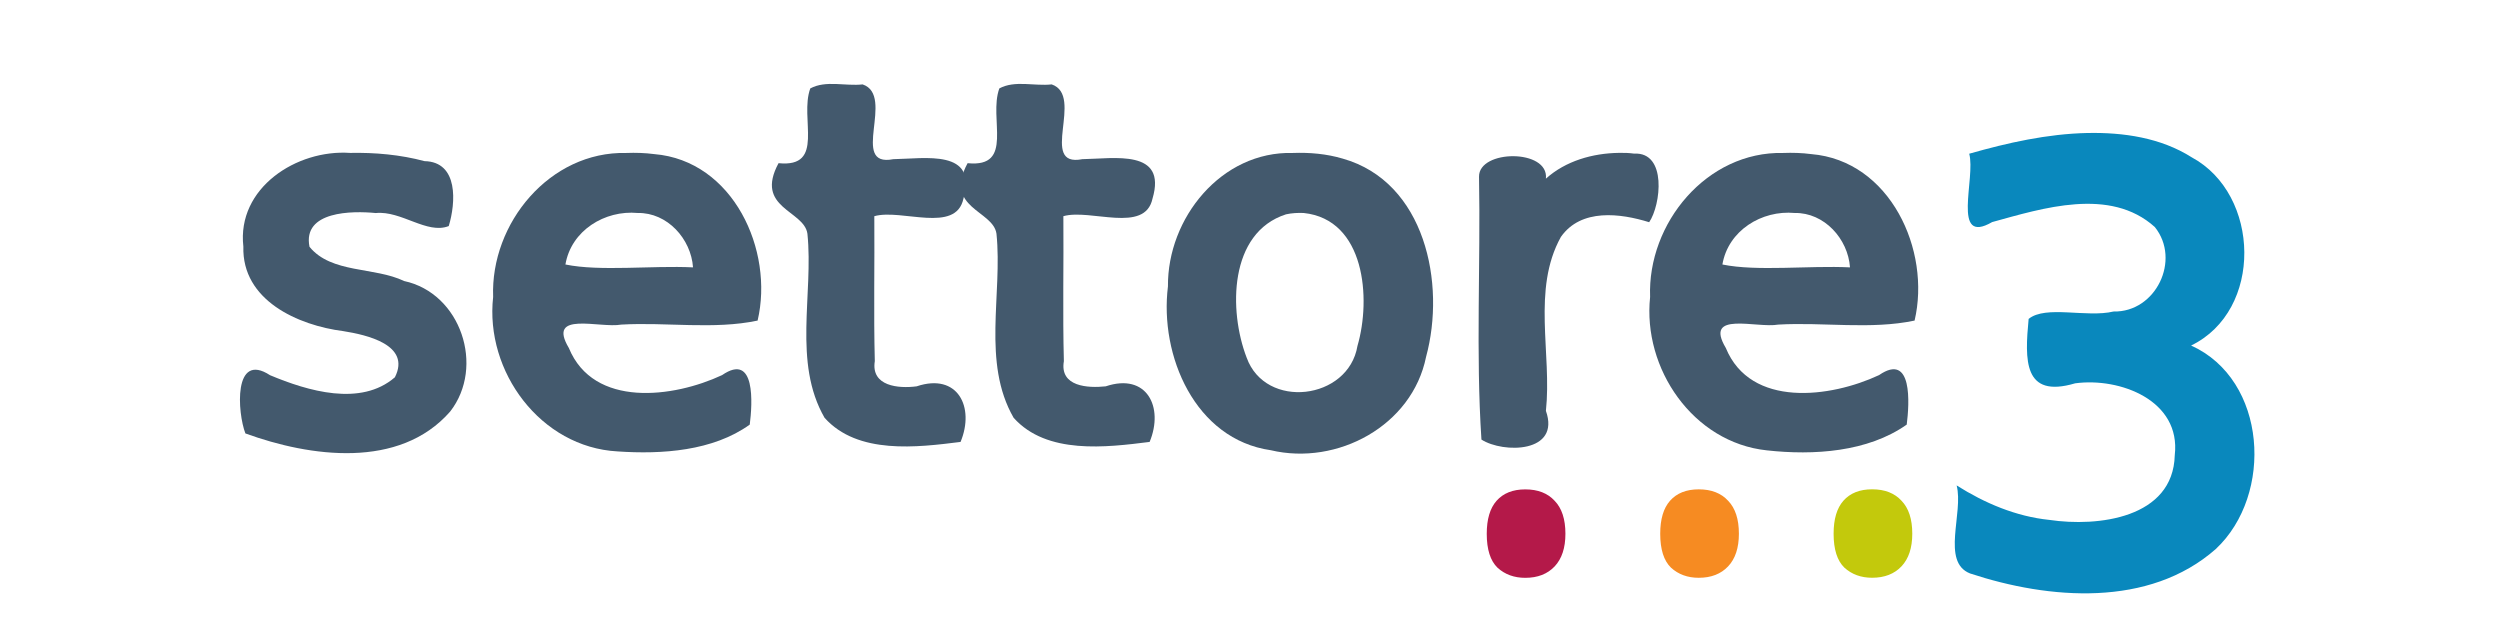 <?xml version="1.0" encoding="UTF-8" standalone="no"?>
<!-- Created with Inkscape (http://www.inkscape.org/) -->

<svg
   xmlns:dc="http://purl.org/dc/elements/1.1/"
   xmlns:cc="http://creativecommons.org/ns#"
   xmlns:rdf="http://www.w3.org/1999/02/22-rdf-syntax-ns#"
   xmlns:svg="http://www.w3.org/2000/svg"
   xmlns="http://www.w3.org/2000/svg"
   xmlns:sodipodi="http://sodipodi.sourceforge.net/DTD/sodipodi-0.dtd"
   xmlns:inkscape="http://www.inkscape.org/namespaces/inkscape"
   width="120.673mm"
   height="31.108mm"
   viewBox="0 0 427.581 110.227"
   id="svg2"
   version="1.1"
   inkscape:version="0.91 r13725"
   sodipodi:docname="logo.svg">
  <defs
     id="defs4" />
  <sodipodi:namedview
     id="base"
     pagecolor="#1d2b36"
     bordercolor="#666666"
     borderopacity="1.0"
     inkscape:pageopacity="0"
     inkscape:pageshadow="2"
     inkscape:zoom="1.979899"
     inkscape:cx="159.68729"
     inkscape:cy="68.548062"
     inkscape:document-units="px"
     inkscape:current-layer="layer1"
     showgrid="false"
     fit-margin-top="0"
     fit-margin-left="0"
     fit-margin-right="0"
     fit-margin-bottom="0"
     inkscape:window-width="1920"
     inkscape:window-height="1017"
     inkscape:window-x="-8"
     inkscape:window-y="-8"
     inkscape:window-maximized="1"
     showguides="false" />
  <g
     inkscape:label="Livello 1"
     inkscape:groupmode="layer"
     id="layer1"
     transform="translate(-134.314,-617.08)">
    <g
       transform="matrix(0.532,0,0,0.461,-223.046,334.601)"
       id="g150368">
      <path
         d="m 960.278,496.842 c -0.168,-7.493 -1.408,-14.441 -3.758,-20.94 -5.545,-15.217 -14.976,-24.806 -28.375,-28.67 -0.18,4.872 0.251,9.51 1.416,13.921 4.884,19.076 15.133,30.985 30.717,35.689"
         data-part-id="logo__item--logo_0__0"
         id="path76972"
         inkscape:connector-curvature="0"
         style="fill:#c3c90c;fill-opacity:1" />
      <path
         d="m 923.333,441.756 c -1.848,-3.324 -3.874,-6.338 -6.166,-9.121 -10.112,-12.287 -22.21,-18.616 -36.345,-19.077 l -0.357,0.304 c 2.835,6.722 6.722,12.435 11.656,16.998 9.305,8.653 19.682,12.282 31.212,10.896"
         data-part-id="logo__item--logo_0__1"
         id="path76974"
         inkscape:connector-curvature="0"
         style="fill:#43596d;fill-opacity:1" />
      <path
         d="m 928.637,439.744 c 3.225,-5.095 5.745,-10.744 7.655,-16.919 4.748,-16.152 3.886,-31.527 -2.529,-45.983 -3.636,4.563 -6.596,9.897 -8.812,15.841 -6.428,16.458 -5.189,32.147 3.685,47.06"
         data-part-id="logo__item--logo_0__2"
         id="path76976"
         inkscape:connector-curvature="0"
         style="fill:#b41949;fill-opacity:1" />
      <path
         d="m 925.801,447.241 c -3.277,0.075 -6.416,0.616 -9.441,1.472 -13.758,3.86 -24.605,13.053 -32.64,27.589 l 0,0.609 c 6.05,0.703 11.974,-0.305 17.706,-2.93 10.871,-5.028 19.008,-13.989 24.376,-26.74"
         data-part-id="logo__item--logo_0__3"
         id="path76978"
         inkscape:connector-curvature="0"
         style="fill:#0988bd;fill-opacity:1" />
      <path
         d="m 969.542,437.581 c -2.343,-1.314 -4.748,-2.249 -7.225,-2.862 -11.03,-2.778 -21.824,-0.463 -32.262,6.951 l -0.18,0.468 c 4.129,3.014 8.634,4.632 13.633,5.025 9.44,0.772 18.083,-2.399 26.033,-9.582"
         data-part-id="logo__item--logo_0__4"
         id="path76980"
         inkscape:connector-curvature="0"
         style="fill:#f68b22;fill-opacity:1" />
    </g>
    <g
       style="font-style:normal;font-variant:normal;font-weight:normal;font-stretch:normal;font-size:69.126px;line-height:125%;font-family:'Open Sans';-inkscape-font-specification:'Open Sans';letter-spacing:0px;word-spacing:0px;fill:#b41949;fill-opacity:1;stroke:none;stroke-width:1px;stroke-linecap:butt;stroke-linejoin:miter;stroke-opacity:1"
       id="text223888"
       transform="matrix(1.654,0,0,1.654,-449.943,-385.587)">
      <path
         d="m 506.977,661.403 q 0,-2.261 1.013,-3.409 1.046,-1.181 2.97,-1.181 1.958,0 3.038,1.181 1.114,1.148 1.114,3.409 0,2.194 -1.114,3.375 -1.114,1.181 -3.038,1.181 -1.721,0 -2.869,-1.046 -1.114,-1.08 -1.114,-3.51 z"
         id="path150391"
         inkscape:connector-curvature="0" />
    </g>
    <g
       style="font-style:normal;font-variant:normal;font-weight:normal;font-stretch:normal;font-size:69.126px;line-height:125%;font-family:'Open Sans';-inkscape-font-specification:'Open Sans';letter-spacing:0px;word-spacing:0px;fill:#c3c90c;fill-opacity:1;stroke:none;stroke-width:1px;stroke-linecap:butt;stroke-linejoin:miter;stroke-opacity:1"
       id="text223888-2"
       transform="matrix(1.654,0,0,1.654,-393.959,-441.321)">
      <path
         d="m 508.997,695.092 q 0,-2.261 1.013,-3.409 1.046,-1.181 2.97,-1.181 1.958,0 3.038,1.181 1.114,1.148 1.114,3.409 0,2.194 -1.114,3.375 -1.114,1.181 -3.038,1.181 -1.721,0 -2.869,-1.046 -1.114,-1.08 -1.114,-3.51 z"
         id="path150388"
         inkscape:connector-curvature="0" />
    </g>
    <g
       style="font-style:normal;font-variant:normal;font-weight:normal;font-stretch:normal;font-size:69.126px;line-height:125%;font-family:'Open Sans';-inkscape-font-specification:'Open Sans';letter-spacing:0px;word-spacing:0px;fill:#f68b22;fill-opacity:1;stroke:none;stroke-width:1px;stroke-linecap:butt;stroke-linejoin:miter;stroke-opacity:1"
       id="text223888-28"
       transform="matrix(1.654,0,0,1.654,-389.363,-410.981)">
      <path
         d="m 488.289,676.752 q 0,-2.261 1.013,-3.409 1.046,-1.181 2.97,-1.181 1.958,0 3.038,1.181 1.114,1.148 1.114,3.409 0,2.194 -1.114,3.375 -1.114,1.181 -3.038,1.181 -1.721,0 -2.869,-1.046 -1.114,-1.08 -1.114,-3.51 z"
         id="path150385"
         inkscape:connector-curvature="0" />
    </g>
    <g
       id="g77058"
       transform="translate(16.668,-6.061)">
      <path
         inkscape:connector-curvature="0"
         id="path150367"
         d="m 177.496,649.293 c -9.095,-0.624 -19.377,5.98 -18.23,16.023 -0.264,9.196 9.348,13.478 17.105,14.461 3.93,0.627 11.628,2.323 8.812,7.891 -5.845,5.065 -14.912,2.343 -21.355,-0.355 -6.316,-4.12 -5.578,6.437 -4.215,9.959 11.08,4.032 26.345,6.163 35.012,-3.73 6.004,-7.678 1.848,-20.26 -7.869,-22.336 -5.077,-2.443 -12.432,-1.266 -16.178,-5.852 -1.233,-6.152 7.342,-6.169 11.334,-5.775 4.381,-0.44 8.762,3.695 12.482,2.227 1.199,-3.933 1.714,-10.989 -4.15,-11.106 -4.146,-1.11 -8.465,-1.489 -12.748,-1.406 z"
         style="font-style:normal;font-weight:normal;font-size:medium;line-height:125%;font-family:sans-serif;letter-spacing:0px;word-spacing:0px;fill:#43596d;fill-opacity:1;stroke:none;stroke-width:2;stroke-linecap:round;stroke-linejoin:round;stroke-miterlimit:4;stroke-dasharray:none;stroke-opacity:1" />
      <path
         inkscape:connector-curvature="0"
         id="path150369"
         d="m 224.754,649.304 c -13.069,-0.305 -23.246,12.015 -22.768,24.631 -1.422,12.746 8.116,25.694 21.266,26.412 7.618,0.526 16.344,-0.065 22.625,-4.586 0.456,-3.572 1.037,-12.429 -4.732,-8.465 -8.27,3.872 -21.966,5.687 -26.213,-4.645 -3.826,-6.419 5.302,-3.32 8.975,-3.994 7.725,-0.443 15.836,0.895 23.314,-0.686 2.828,-12.007 -4.165,-27.357 -17.686,-28.475 -1.584,-0.207 -3.186,-0.254 -4.781,-0.193 z m 1.963,10.264 c 5.061,-0.092 9.121,4.431 9.457,9.303 -7.051,-0.344 -15.864,0.731 -21.824,-0.492 0.984,-5.813 6.73,-9.332 12.367,-8.811 z"
         style="font-style:normal;font-weight:normal;font-size:medium;line-height:125%;font-family:sans-serif;letter-spacing:0px;word-spacing:0px;fill:#43596d;fill-opacity:1;stroke:none;stroke-width:2;stroke-linecap:round;stroke-linejoin:round;stroke-miterlimit:4;stroke-dasharray:none;stroke-opacity:1" />
      <path
         inkscape:connector-curvature="0"
         id="path150371"
         d="m 256.231,638.261 c -1.891,5.146 2.636,13.602 -5.43,12.789 -4.16,7.725 4.375,8.026 4.938,12.066 1.061,10.352 -2.52,22.004 2.93,31.479 5.672,6.345 15.874,5.058 23.262,4.131 2.473,-5.953 -0.482,-11.87 -7.508,-9.508 -3.095,0.409 -7.85,-6.7e-4 -7.158,-4.316 -0.213,-8.257 -0.016,-16.524 -0.084,-24.785 4.637,-1.316 13.946,3.035 15.242,-3 2.529,-8.551 -6.609,-6.831 -12,-6.752 -7.576,1.487 0.43,-10.879 -5.242,-12.789 -2.932,0.337 -6.274,-0.753 -8.949,0.686 z"
         style="font-style:normal;font-weight:normal;font-size:medium;line-height:125%;font-family:sans-serif;letter-spacing:0px;word-spacing:0px;fill:#43596d;fill-opacity:1;stroke:none;stroke-width:2;stroke-linecap:round;stroke-linejoin:round;stroke-miterlimit:4;stroke-dasharray:none;stroke-opacity:1" />
      <path
         inkscape:connector-curvature="0"
         id="path150373"
         d="m 288.566,638.261 c -1.891,5.146 2.636,13.602 -5.43,12.789 -4.16,7.725 4.375,8.026 4.938,12.066 1.061,10.352 -2.52,22.005 2.932,31.479 5.671,6.345 15.875,5.058 23.262,4.131 2.473,-5.953 -0.482,-11.87 -7.508,-9.508 -3.014,0.326 -7.915,0.083 -7.158,-4.311 -0.218,-8.259 -0.017,-16.528 -0.086,-24.791 4.637,-1.316 13.947,3.035 15.244,-3 2.529,-8.551 -6.609,-6.831 -12,-6.752 -7.579,1.488 0.428,-10.878 -5.244,-12.789 -2.932,0.337 -6.274,-0.753 -8.949,0.686 z"
         style="font-style:normal;font-weight:normal;font-size:medium;line-height:125%;font-family:sans-serif;letter-spacing:0px;word-spacing:0px;fill:#43596d;fill-opacity:1;stroke:none;stroke-width:2;stroke-linecap:round;stroke-linejoin:round;stroke-miterlimit:4;stroke-dasharray:none;stroke-opacity:1" />
      <path
         inkscape:connector-curvature="0"
         id="path150375"
         d="m 338.75,649.304 c -12.22,-0.322 -21.455,11.15 -21.348,22.828 -1.469,11.82 4.63,26.157 17.594,28.014 11.357,2.692 24.177,-4.179 26.555,-15.973 3.408,-12.537 -0.158,-29.91 -14.253,-33.902 -2.764,-0.822 -5.674,-1.074 -8.547,-0.967 z m 1.875,10.266 c 10.49,1.111 11.56,14.626 9.191,22.738 -1.548,9.257 -15.729,10.979 -18.959,1.984 -3.074,-8.006 -3.04,-21.345 6.734,-24.492 0.994,-0.219 2.018,-0.274 3.033,-0.23 z"
         style="font-style:normal;font-weight:normal;font-size:medium;line-height:125%;font-family:sans-serif;letter-spacing:0px;word-spacing:0px;fill:#43596d;fill-opacity:1;stroke:none;stroke-width:2;stroke-linecap:round;stroke-linejoin:round;stroke-miterlimit:4;stroke-dasharray:none;stroke-opacity:1" />
      <path
         inkscape:connector-curvature="0"
         id="path150377"
         d="m 394.525,649.287 c -4.479,0.065 -9.096,1.366 -12.479,4.41 0.546,-5.121 -11.5,-5.011 -11.439,-0.332 0.284,14.954 -0.563,30.153 0.414,44.957 3.714,2.387 13.577,2.322 11.026,-4.91 1.052,-9.788 -2.434,-20.749 2.562,-29.748 3.453,-4.934 10.203,-4.04 15.1,-2.516 2.012,-2.943 3.079,-12.046 -2.582,-11.734 -0.862,-0.116 -1.733,-0.153 -2.602,-0.127 z"
         style="font-style:normal;font-weight:normal;font-size:medium;line-height:125%;font-family:sans-serif;letter-spacing:0px;word-spacing:0px;fill:#43596d;fill-opacity:1;stroke:none;stroke-width:2;stroke-linecap:round;stroke-linejoin:round;stroke-miterlimit:4;stroke-dasharray:none;stroke-opacity:1" />
      <path
         inkscape:connector-curvature="0"
         id="path150379"
         d="m 422.637,649.304 c -13.069,-0.304 -23.246,12.015 -22.768,24.631 -1.301,12.237 7.345,24.898 19.959,26.232 8.014,0.888 17.261,0.298 23.932,-4.406 0.456,-3.572 1.037,-12.429 -4.732,-8.465 -8.27,3.872 -21.966,5.687 -26.213,-4.645 -3.826,-6.419 5.302,-3.32 8.975,-3.994 7.725,-0.443 15.836,0.895 23.314,-0.686 2.828,-12.007 -4.165,-27.357 -17.686,-28.475 -1.584,-0.207 -3.186,-0.254 -4.781,-0.193 z m 1.963,10.264 c 5.061,-0.092 9.121,4.431 9.457,9.303 -7.051,-0.344 -15.864,0.731 -21.824,-0.492 0.985,-5.813 6.729,-9.332 12.367,-8.811 z"
         style="font-style:normal;font-weight:normal;font-size:medium;line-height:125%;font-family:sans-serif;letter-spacing:0px;word-spacing:0px;fill:#43596d;fill-opacity:1;stroke:none;stroke-width:2;stroke-linecap:round;stroke-linejoin:round;stroke-miterlimit:4;stroke-dasharray:none;stroke-opacity:1" />
    </g>
    <g
       transform="matrix(0.995,0,0,1.005,-18.183,0.485)"
       style="font-style:normal;font-weight:normal;font-size:98.237px;line-height:125%;font-family:sans-serif;letter-spacing:0px;word-spacing:0px;fill:#0988bd;fill-opacity:1;stroke:none;stroke-width:1px;stroke-linecap:butt;stroke-linejoin:miter;stroke-opacity:1"
       id="text150356">
      <path
         d="m 512.086,636.16 c -6.91,0.149 -13.705,1.657 -20.33,3.529 1.159,4.092 -3.126,15.689 3.945,11.633 8.636,-2.348 20.272,-6.023 27.963,0.844 4.527,5.585 0.181,14.537 -7.096,14.375 -4.633,1.096 -11.645,-1.119 -14.596,1.26 -0.668,6.988 -0.942,13.583 8,10.961 7.674,-1.028 18.21,2.889 17.119,12.225 -0.271,10.755 -13.241,12.246 -21.557,11.02 -5.717,-0.579 -11.101,-2.84 -15.938,-5.869 1.227,4.664 -2.71,13.029 2.304,14.98 13.566,4.44 30.78,5.849 42.252,-4.165 9.967,-9.239 8.824,-28.79 -4.254,-34.623 12.414,-5.947 11.953,-25.722 0.086,-32.041 -5.306,-3.327 -11.742,-4.254 -17.9,-4.127 z"
         id="path150382"
         inkscape:connector-curvature="0" />
    </g>
  </g>
</svg>
